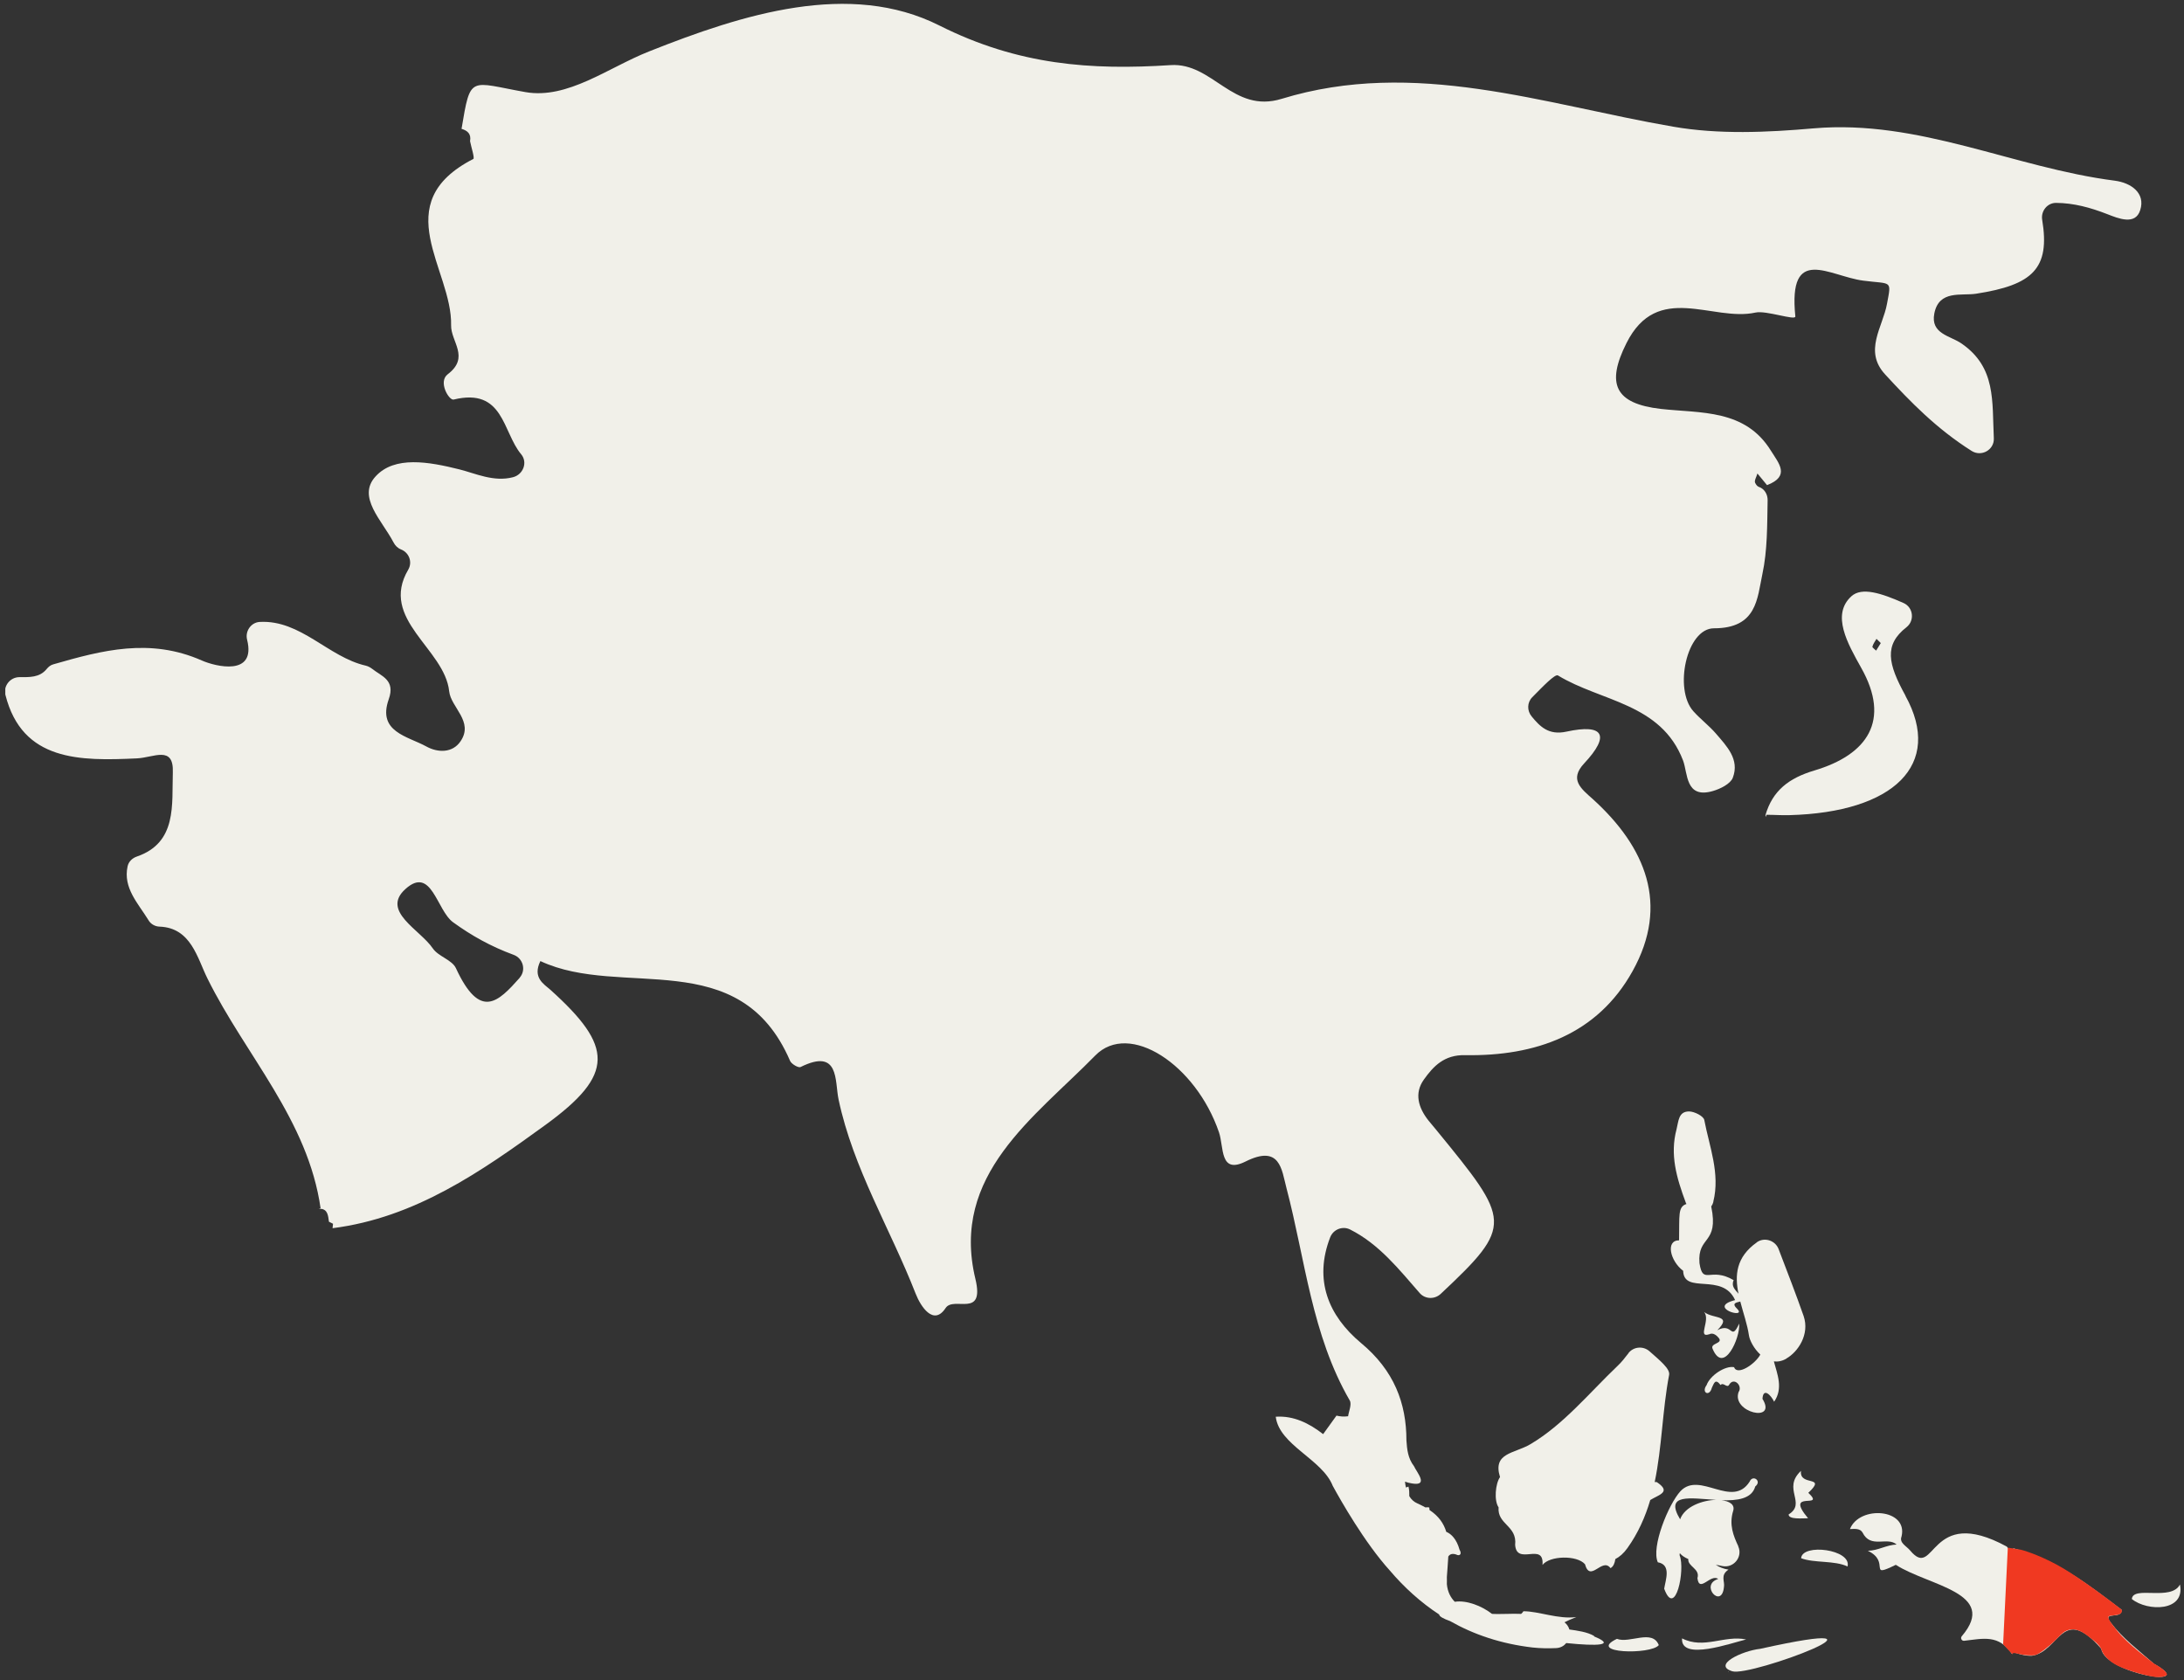 <svg width="182" height="140" viewBox="0 0 182 140" fill="none" xmlns="http://www.w3.org/2000/svg">
<rect x="0" y="0" width="182" height="140" fill="#333333" stroke="none"/>
<g clip-path="url(#clip0_652_3026)">
<path d="M38.482 10.716C38.432 10.696 38.382 10.676 38.322 10.666L38.482 10.716Z" fill="#F1F0E9"/>
<path d="M26.753 100.746C26.753 100.746 26.753 100.716 26.753 100.706C26.693 100.706 26.633 100.696 26.553 100.706L26.753 100.756V100.746Z" fill="#F1F0E9"/>
<path d="M158.793 57.976C157.313 55.296 156.993 53.736 158.873 52.266C159.573 51.716 159.443 50.606 158.623 50.246C156.793 49.436 155.153 48.896 154.283 49.686C152.593 51.226 153.963 53.616 155.103 55.656C157.573 60.036 155.633 62.886 151.193 64.206C149.083 64.836 147.703 65.876 147.113 67.956H147.123C147.143 67.986 147.173 68.086 147.173 68.086L147.193 67.896H147.203C147.833 67.896 148.473 67.946 149.123 67.926C157.793 67.696 161.963 63.726 158.783 57.976H158.793ZM156.733 53.586C156.603 53.796 156.473 54.006 156.343 54.216C156.233 54.106 156.013 53.956 156.033 53.886C156.093 53.656 156.253 53.446 156.373 53.236C156.493 53.346 156.603 53.456 156.733 53.586H156.723H156.733Z" fill="#F1F0E9"/>
<path d="M148.863 113.206C149.833 112.656 150.823 111.196 150.303 109.666C149.663 107.836 148.953 106.016 148.213 104.076C147.933 103.356 147.023 103.066 146.393 103.526H146.403C144.653 104.766 144.563 106.276 144.873 107.806C144.603 107.476 144.243 107.186 144.473 106.676C142.513 105.526 141.913 107.146 141.623 105.256C141.433 102.936 143.263 103.736 142.603 100.536C142.683 100.426 142.743 100.296 142.783 100.146H142.773C143.363 97.796 142.443 95.536 142.023 93.326C141.963 93.006 141.193 92.616 140.753 92.616C139.863 92.616 139.883 93.436 139.713 94.096C139.153 96.206 139.693 98.096 140.493 100.246C140.503 100.276 140.523 100.296 140.543 100.326C139.803 100.566 139.963 101.286 139.923 103.356C138.783 103.356 139.173 105.076 140.263 105.896C140.323 107.906 143.533 105.996 144.593 108.336C142.203 108.946 145.563 109.936 144.793 109.096C144.243 108.576 144.703 108.546 145.023 108.456C145.273 109.416 145.613 110.376 145.743 111.266C145.803 111.696 146.163 112.386 146.693 112.876C146.283 113.646 144.783 114.676 144.503 113.926C143.783 113.786 142.513 114.596 142.213 115.426C141.753 116.046 142.453 116.426 142.653 115.646C142.823 115.326 142.913 114.806 143.383 115.416C143.613 115.136 143.933 115.726 144.103 115.376C144.503 114.726 145.243 115.496 144.883 115.996C144.273 117.706 148.133 118.606 146.873 116.566C146.933 115.586 147.593 116.266 147.843 116.806C148.613 115.696 148.113 114.526 147.823 113.446C148.153 113.486 148.503 113.426 148.863 113.216V113.206Z" fill="#F1F0E9"/>
<path d="M134.222 130.666C134.452 130.536 134.562 130.256 134.612 129.916C134.962 129.736 135.302 129.446 135.622 128.996C136.522 127.736 137.112 126.386 137.522 124.996C138.252 124.546 139.322 124.336 138.052 123.496C137.992 123.496 137.952 123.496 137.892 123.496C138.502 120.576 138.532 117.496 139.092 114.576C139.192 114.066 138.342 113.386 137.452 112.596C136.922 112.136 136.122 112.216 135.702 112.756H135.712C135.412 113.146 135.132 113.506 134.812 113.806C132.442 116.066 130.292 118.716 127.532 120.346C126.172 121.146 124.372 121.046 125.002 123.086C124.612 123.636 124.492 125.056 124.882 125.606C124.762 127.046 126.442 127.126 126.262 128.736C126.392 130.516 128.692 128.446 128.542 130.406C129.142 129.626 131.412 129.576 132.082 130.346C132.522 131.926 133.512 129.746 134.202 130.666H134.222ZM138.012 124.536C138.012 124.536 138.022 124.526 138.032 124.516C138.032 124.516 138.022 124.526 138.012 124.536ZM138.072 124.476C138.072 124.476 138.092 124.426 138.092 124.396V124.436C138.092 124.436 138.092 124.456 138.072 124.466V124.476Z" fill="#F1F0E9"/>
<path d="M139.992 129.436C140.172 129.646 140.412 129.796 140.692 129.916C140.622 130.536 141.702 130.726 141.452 131.506C141.612 132.786 142.552 131.106 143.182 131.576C141.602 132.066 143.482 134.136 143.662 132.246C143.752 131.776 143.332 131.266 144.042 130.796C143.622 130.736 143.272 130.586 142.982 130.396C143.162 130.426 143.342 130.456 143.512 130.496C144.462 130.706 145.252 129.736 144.852 128.856H144.862C144.452 127.976 144.072 127.066 144.432 125.896C144.592 125.386 144.132 125.086 143.452 125.016C144.772 125.056 145.982 124.906 146.272 123.866C146.852 123.416 146.062 122.846 145.802 123.466C144.342 125.746 141.652 122.556 140.042 124.256C139.032 125.356 137.582 128.926 138.152 130.186C139.292 130.386 138.802 131.636 138.682 132.386C139.612 134.906 140.452 130.796 139.972 129.616C139.962 129.556 139.972 129.496 139.982 129.446L139.992 129.436ZM143.012 124.986C141.872 125.006 140.402 125.536 140.012 126.596C140.012 126.596 140.012 126.596 140.012 126.606C138.682 124.416 140.862 124.856 143.022 124.986H143.012Z" fill="#F1F0E9"/>
<path d="M132.862 136.336C132.282 135.986 131.422 135.876 130.782 135.786C130.712 135.556 130.582 135.346 130.372 135.186C130.602 135.066 130.912 134.926 131.362 134.746C129.872 134.956 128.212 134.256 126.952 134.266C126.902 134.356 126.832 134.426 126.762 134.486C126.372 134.476 125.982 134.466 125.572 134.486C125.242 134.486 124.822 134.506 124.362 134.486C124.352 134.486 124.332 134.486 124.322 134.476C123.472 133.816 122.212 133.326 121.232 133.476C120.882 133.126 120.632 132.646 120.572 132.006C120.582 131.836 120.572 131.636 120.572 131.416C120.612 130.816 120.662 130.246 120.692 129.706C120.812 129.516 121.012 129.426 121.342 129.536C121.652 129.706 121.842 129.486 121.632 129.146C121.382 128.246 120.932 127.816 120.522 127.646C120.312 126.956 119.902 126.346 119.122 125.826C119.122 125.766 119.122 125.706 119.102 125.616C118.992 125.596 118.882 125.596 118.792 125.616C118.592 125.506 118.372 125.396 118.132 125.286C117.822 125.156 117.602 124.946 117.442 124.676C117.442 124.406 117.442 124.136 117.372 123.876C117.302 123.906 117.232 123.936 117.162 123.956C117.122 123.796 117.102 123.636 117.082 123.466C117.272 123.536 117.472 123.586 117.672 123.616C119.102 123.856 118.042 122.656 117.832 122.176C117.322 121.516 117.252 120.766 117.202 120.026C117.202 116.936 116.172 114.196 113.422 111.916C110.692 109.636 109.472 106.656 110.852 103.096C111.112 102.446 111.882 102.136 112.512 102.456C114.932 103.676 116.582 105.776 118.322 107.766C118.772 108.266 119.552 108.286 120.052 107.826C126.172 102.086 125.892 101.746 119.722 94.196C119.492 93.916 119.272 93.656 119.042 93.376C118.192 92.306 117.842 91.106 118.652 89.966C119.452 88.846 120.352 87.886 122.092 87.926C127.952 88.026 133.112 86.216 136.052 80.916C139.132 75.386 137.142 70.586 132.732 66.586C131.742 65.706 130.762 64.956 132.012 63.616C134.212 61.266 133.642 60.296 130.542 60.966C129.042 61.296 128.322 60.526 127.642 59.706C127.242 59.226 127.252 58.536 127.692 58.096C128.602 57.176 129.592 56.136 129.832 56.286C133.402 58.466 138.422 58.586 140.252 63.366C140.662 64.436 140.432 66.586 142.742 65.916C143.362 65.736 144.212 65.316 144.402 64.806C144.982 63.276 143.892 62.176 142.992 61.126C142.422 60.466 141.702 59.926 141.112 59.266C139.472 57.436 140.542 52.356 142.832 52.356C146.422 52.356 146.432 49.856 146.862 47.856C147.292 45.856 147.262 43.766 147.302 41.686C147.312 41.206 147.042 40.736 146.582 40.576C146.462 40.536 146.362 40.436 146.262 40.236C146.172 40.046 146.382 39.726 146.452 39.456C146.722 39.776 146.992 40.106 147.252 40.426C149.212 39.676 148.232 38.606 147.582 37.566C145.432 34.076 141.732 34.446 138.412 34.076C134.552 33.636 133.842 31.976 135.532 28.606C138.122 23.426 142.712 26.836 146.292 26.046C147.172 25.846 149.652 26.746 149.612 26.366C148.992 20.326 152.462 23.026 155.272 23.386C157.642 23.696 157.632 23.286 157.252 25.306C156.902 27.256 155.282 29.236 157.092 31.196C159.192 33.476 161.362 35.716 164.302 37.576C165.132 38.096 166.202 37.476 166.152 36.516C166.002 33.426 166.352 30.616 163.462 28.626C162.532 27.976 160.862 27.826 161.192 26.126C161.582 24.136 163.442 24.666 164.672 24.476C169.412 23.746 170.852 22.366 170.182 18.316C170.062 17.596 170.602 16.906 171.332 16.906C172.812 16.916 174.202 17.296 175.612 17.846C176.512 18.196 177.952 18.806 178.352 17.506C178.802 16.096 177.602 15.236 176.232 15.056C167.802 13.976 159.932 9.936 151.132 10.696C147.252 11.036 143.222 11.216 139.432 10.556C128.602 8.686 117.902 4.836 106.802 8.236C102.732 9.486 101.072 5.196 97.552 5.426C90.922 5.856 84.862 5.436 78.282 2.126C70.812 -1.634 61.922 1.166 54.062 4.296C50.662 5.646 47.302 8.286 43.792 7.676C39.112 6.846 39.222 6.186 38.462 10.736C38.952 10.886 39.282 11.146 39.172 11.766C39.272 12.276 39.572 13.186 39.442 13.246C32.202 16.966 37.702 22.466 37.592 27.106C37.562 28.466 39.182 29.766 37.312 31.186C36.482 31.816 37.422 33.386 37.802 33.296C41.992 32.276 41.872 36.006 43.432 37.856C43.992 38.526 43.602 39.546 42.752 39.766C41.142 40.186 39.612 39.446 38.292 39.116C35.732 38.476 32.882 37.966 31.302 39.696C29.722 41.406 31.832 43.356 32.792 45.196C32.932 45.466 33.142 45.676 33.422 45.786C34.102 46.056 34.382 46.846 34.022 47.466C31.572 51.616 37.052 54.036 37.432 57.606C37.572 58.946 39.502 60.116 38.382 61.766C37.722 62.756 36.492 62.736 35.532 62.206C33.972 61.346 31.432 60.996 32.392 58.276C32.972 56.656 31.792 56.356 31.002 55.726C30.842 55.606 30.672 55.516 30.472 55.466C27.362 54.756 25.052 51.636 21.642 51.826C20.912 51.866 20.412 52.606 20.592 53.306C21.362 56.386 17.962 55.546 16.812 55.036C12.492 53.136 8.522 54.186 4.452 55.356C4.212 55.416 4.032 55.576 3.882 55.756C3.292 56.476 2.442 56.426 1.622 56.426C0.852 56.426 0.262 57.156 0.452 57.906C1.852 63.456 6.682 63.416 11.402 63.196C12.812 63.136 14.492 62.076 14.402 64.376C14.312 67.026 14.782 70.216 11.402 71.376C11.022 71.506 10.712 71.806 10.632 72.196C10.242 73.996 11.512 75.276 12.372 76.676C12.562 77.006 12.922 77.206 13.302 77.216C15.932 77.316 16.442 79.846 17.292 81.546C20.452 87.936 25.682 93.326 26.722 100.726C27.322 100.786 27.342 101.316 27.412 101.806L27.752 101.976L27.712 102.346C34.592 101.476 40.112 97.616 45.432 93.756C51.272 89.516 51.102 87.196 45.862 82.476C45.332 82.006 44.352 81.476 45.032 80.086C51.792 83.256 61.622 78.626 65.842 88.406C65.952 88.666 66.542 89.006 66.712 88.916C69.982 87.296 69.552 90.086 69.882 91.626C71.102 97.376 74.192 102.396 76.302 107.796C76.722 108.876 77.802 110.526 78.802 108.996C79.482 107.976 82.082 109.896 81.282 106.566C79.192 97.886 86.222 93.116 91.272 87.956C94.102 85.066 99.652 88.706 101.582 94.356C102.002 95.576 101.622 97.866 103.782 96.796C106.692 95.336 106.802 97.476 107.202 98.986C108.772 104.946 109.302 111.216 112.482 116.706C112.662 117.036 112.392 117.626 112.342 118.016C111.992 118.066 111.672 118.036 111.382 117.966H111.372L110.262 119.506C109.092 118.596 107.802 117.956 106.312 118.056C106.602 120.426 110.192 121.596 111.062 123.816C111.712 125.006 113.712 128.546 115.822 130.876C117.032 132.296 118.392 133.526 119.932 134.536C119.932 134.696 120.282 134.886 120.842 135.086C122.812 136.206 125.072 136.976 127.712 137.286C128.362 137.356 129.042 137.366 129.682 137.336C130.062 137.316 130.332 137.146 130.522 136.916C133.132 137.186 134.702 137.116 132.822 136.356L132.862 136.336ZM43.312 81.476C41.522 83.486 40.012 85.046 37.992 80.676C37.672 79.986 36.532 79.706 36.072 79.036C35.002 77.456 31.732 75.936 33.782 74.086C35.972 72.106 36.382 75.866 37.762 76.856C39.282 77.956 40.872 78.856 42.802 79.566C43.592 79.856 43.862 80.846 43.302 81.476H43.312Z" fill="#F1F0E9"/>
<path d="M142.423 111.196C142.773 110.986 143.113 111.346 143.233 111.496C143.613 111.966 142.503 111.916 142.713 112.386C143.633 114.596 145.033 111.496 144.933 110.296C144.213 111.836 144.423 110.146 143.113 110.846C144.383 109.546 142.813 109.936 142.013 109.336C142.563 109.986 141.423 111.526 142.423 111.186V111.196Z" fill="#F1F0E9"/>
<path d="M150.073 122.576C148.493 124.056 150.573 125.256 149.053 126.196C149.043 126.636 150.183 126.516 150.673 126.516C148.623 124.076 152.203 125.826 150.693 124.396C152.293 122.896 149.913 123.906 150.083 122.566L150.073 122.576Z" fill="#F1F0E9"/>
<path d="M134.743 136.566C132.173 137.786 137.603 137.906 138.233 137.086C137.693 135.726 135.803 136.976 134.743 136.566Z" fill="#F1F0E9"/>
<path d="M181.662 132.036C180.932 133.456 177.762 132.096 177.652 133.246C178.962 134.306 182.122 134.296 181.662 132.036Z" fill="#F1F0E9"/>
<path d="M150.092 129.846C151.182 130.266 152.892 130.016 153.962 130.536C154.322 129.106 150.192 128.586 150.092 129.846Z" fill="#F1F0E9"/>
<path d="M179.442 138.596C178.262 137.556 176.882 136.526 175.882 135.196C175.132 134.226 176.852 134.986 176.802 134.146C174.152 132.146 171.432 129.966 167.762 129.016C167.902 129.546 167.632 129.426 167.232 128.876C160.692 125.316 161.312 131.756 159.182 129.206C158.872 128.826 158.252 128.576 158.462 128.036C159.022 125.716 154.962 125.416 154.162 127.416C154.562 127.406 155.002 127.346 155.212 127.706C155.892 129.086 157.272 128.016 158.052 128.706C157.202 128.736 156.502 129.216 155.652 129.226C157.602 130.156 155.582 131.576 157.982 130.396C160.722 132.156 166.582 132.716 163.482 136.346C163.342 136.506 163.482 136.756 163.682 136.726C165.272 136.546 166.572 136.176 167.682 137.846C167.622 137.446 168.282 138.006 169.312 137.976C171.622 137.656 171.832 133.616 175.102 137.386C175.432 139.486 183.452 140.796 179.422 138.606L179.442 138.596ZM170.592 136.756C170.592 136.756 170.532 136.696 170.502 136.686C170.532 136.706 170.562 136.736 170.592 136.756Z" fill="#F1F0E9"/>
<path d="M140.172 136.526C140.022 138.456 144.352 136.886 145.512 136.616C143.692 136.236 141.982 137.456 140.172 136.526Z" fill="#F1F0E9"/>
<path d="M146.683 137.396C145.163 137.566 142.683 138.746 144.353 139.266C145.893 139.756 159.803 134.486 146.683 137.396Z" fill="#F1F0E9"/>
<path d="M144.021 139.326C144.071 139.346 144.051 139.316 144.051 139.276L144.021 139.326Z" fill="#F1F0E9"/>
<path d="M166.926 137.023L167.318 128.966L168.395 129.136C168.91 129.263 170.329 129.746 171.885 130.661C173.442 131.576 175.809 133.35 176.798 134.123C176.832 134.188 176.864 134.346 176.718 134.451C176.536 134.582 176.23 134.597 175.88 134.64C175.53 134.684 175.654 134.939 176.507 135.982C177.36 137.024 179.117 138.308 179.336 138.497C179.511 138.649 179.7 138.75 179.773 138.782C180.113 138.988 180.743 139.442 180.539 139.605C180.334 139.769 179.831 139.766 179.605 139.744C179.243 139.703 178.195 139.495 176.901 138.993C175.606 138.491 175.165 137.724 175.107 137.404C175.051 137.289 174.84 136.985 174.444 136.682C173.948 136.303 173.372 135.763 172.701 135.778C172.03 135.792 171.746 136.23 171.243 136.718C170.74 137.207 169.996 137.79 169.661 137.899C169.325 138.009 168.509 137.907 168.086 137.79C167.748 137.697 167.688 137.79 167.7 137.848L166.926 137.023Z" fill="#F03921"/>
</g>
<defs>
<clipPath id="clip0_652_3026">
<rect width="181.27" height="139.42" fill="white" transform="translate(0.442 0.306)"/>
</clipPath>
</defs>
</svg>
